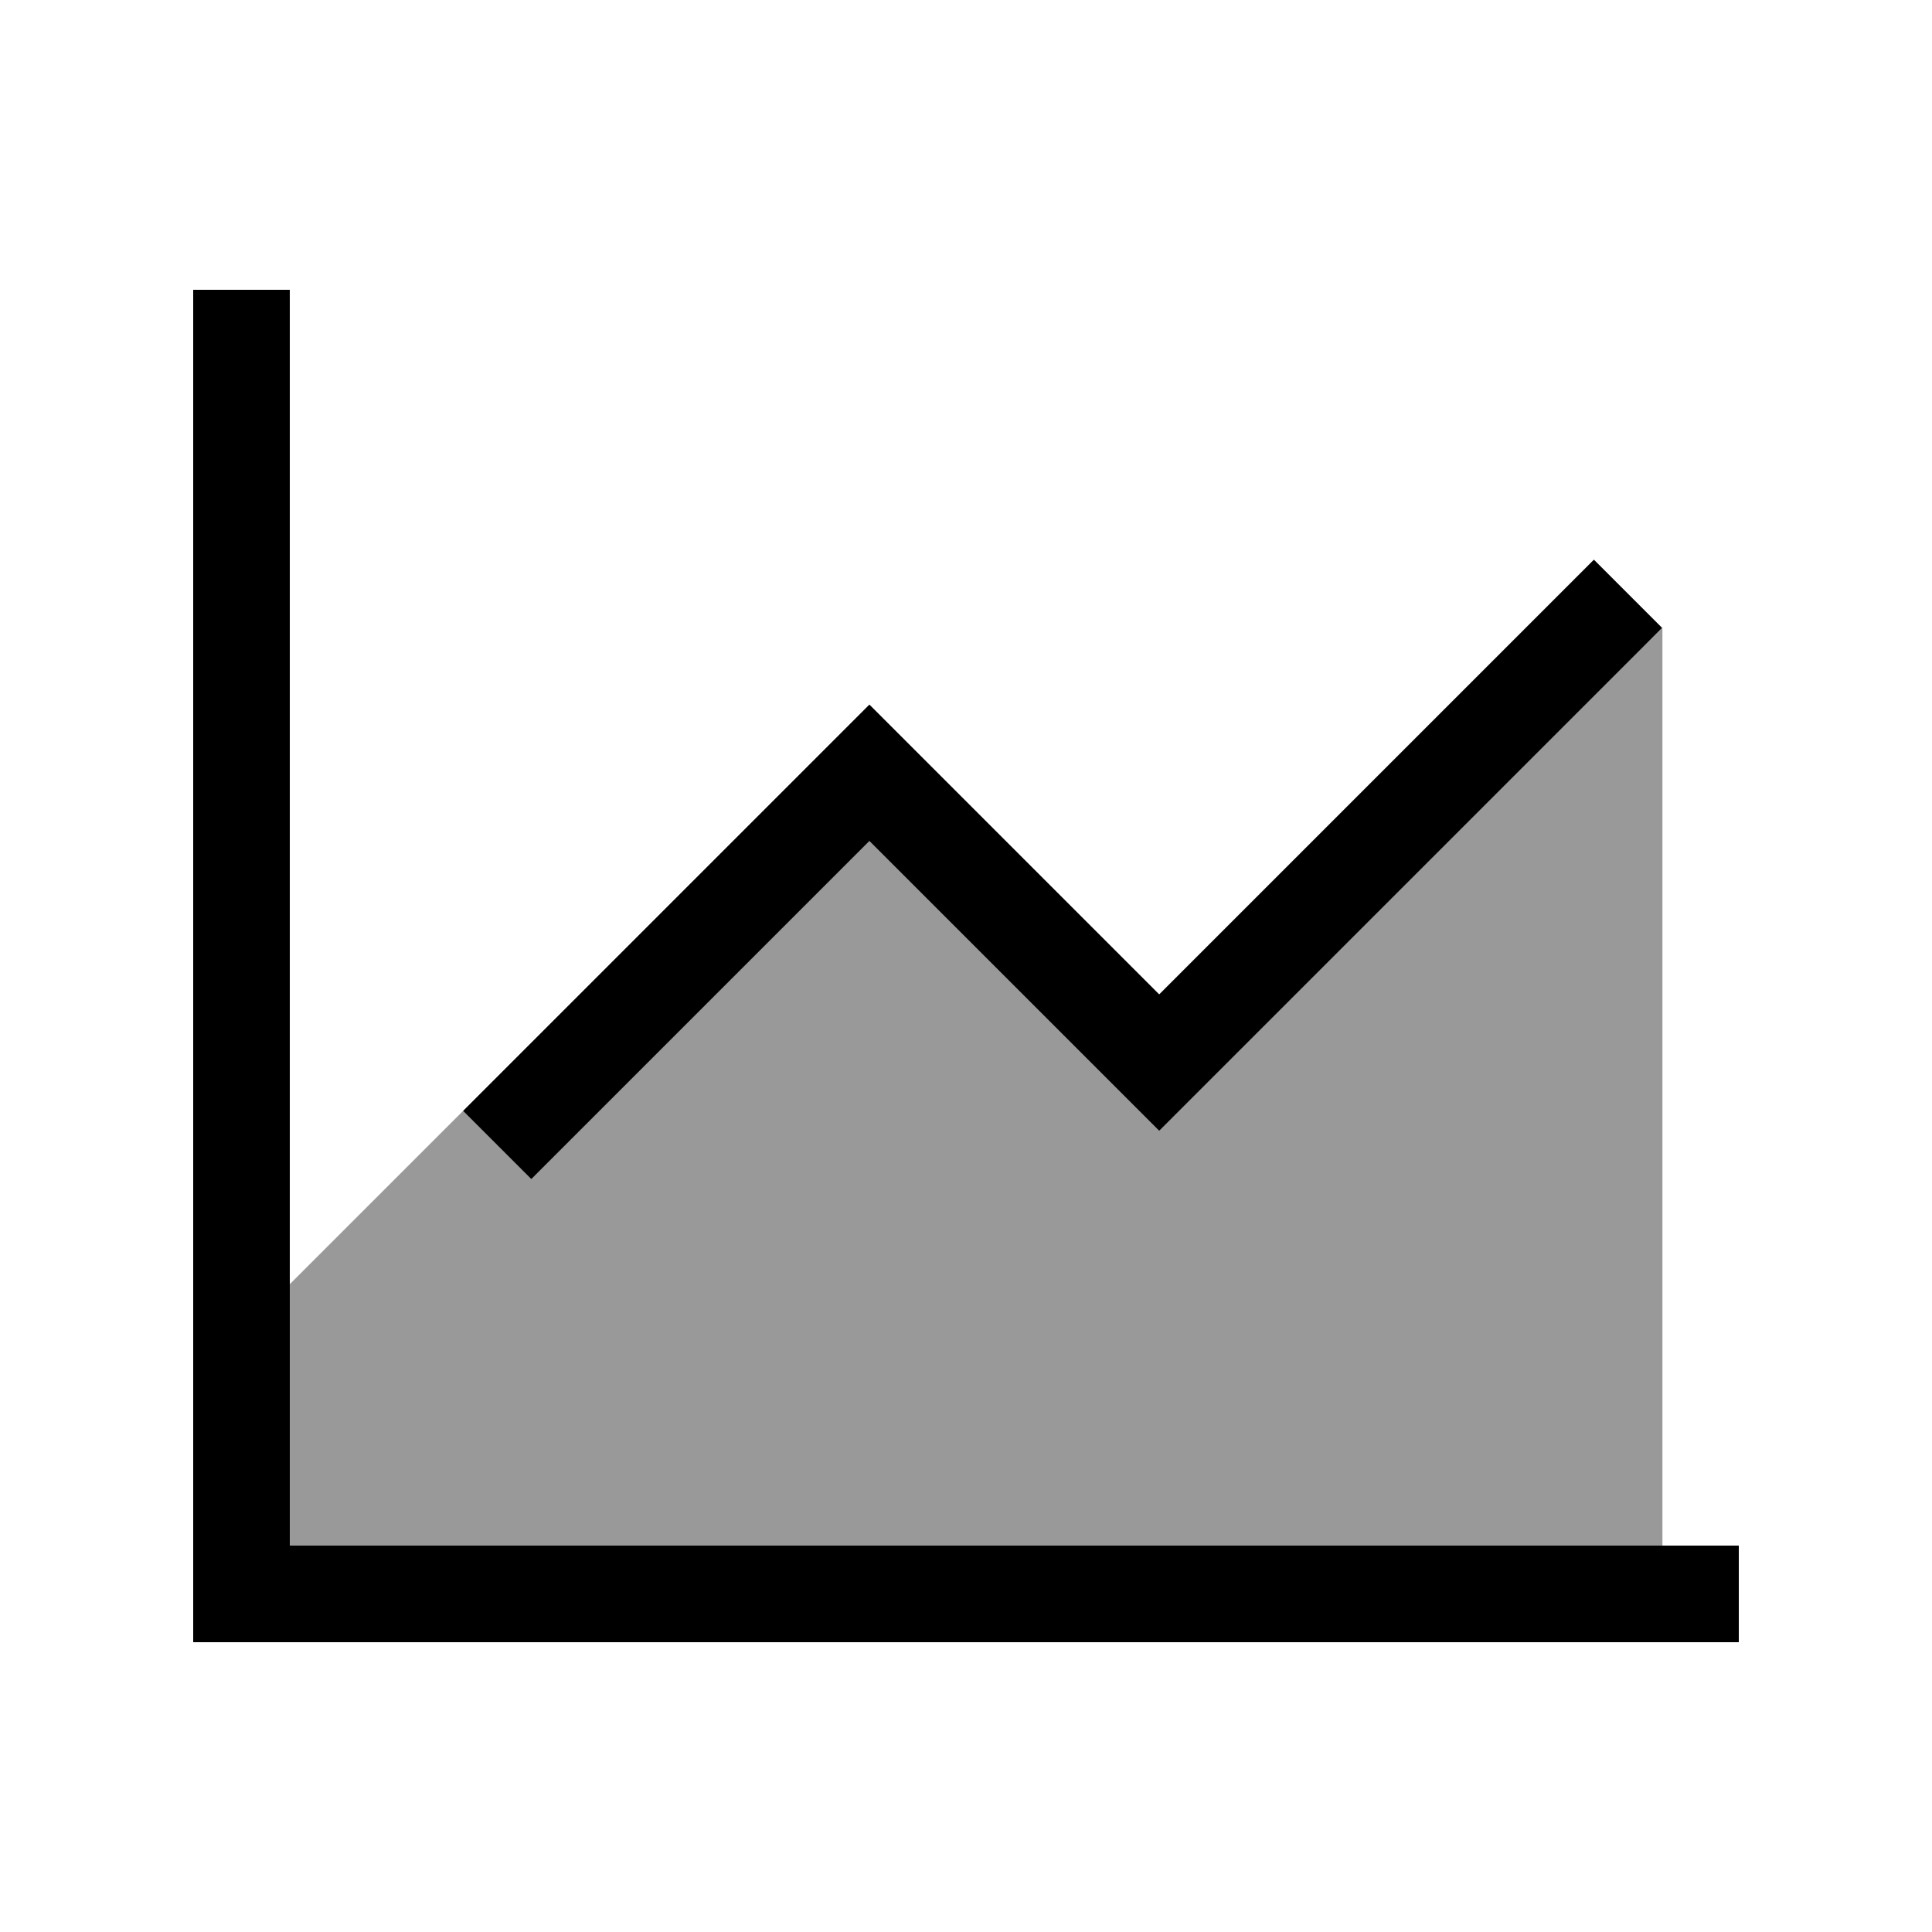 <svg xmlns="http://www.w3.org/2000/svg" viewBox="0 0 640 640"><!--! Font Awesome Pro 7.1.0 by @fontawesome - https://fontawesome.com License - https://fontawesome.com/license (Commercial License) Copyright 2025 Fonticons, Inc. --><path opacity=".4" fill="currentColor" d="M96 425.4C115.1 406.3 134.2 387.2 153.4 368L176 390.6L187.3 379.3L288 278.6L372.7 363.3L384 374.6L395.3 363.3L539.3 219.3C543.1 215.5 546.8 211.8 550.7 208L550.7 512L96 512L96 425.4z"/><path fill="currentColor" d="M96 112L96 96L64 96L64 544L576 544L576 512L96 512L96 112zM539.3 219.3L550.6 208L528 185.4L516.7 196.7L384 329.4L299.3 244.7L288 233.4L276.7 244.7L164.7 356.7L153.4 368L176 390.6L187.3 379.3L288 278.6L372.7 363.3L384 374.6L395.3 363.3L539.3 219.3z"/></svg>